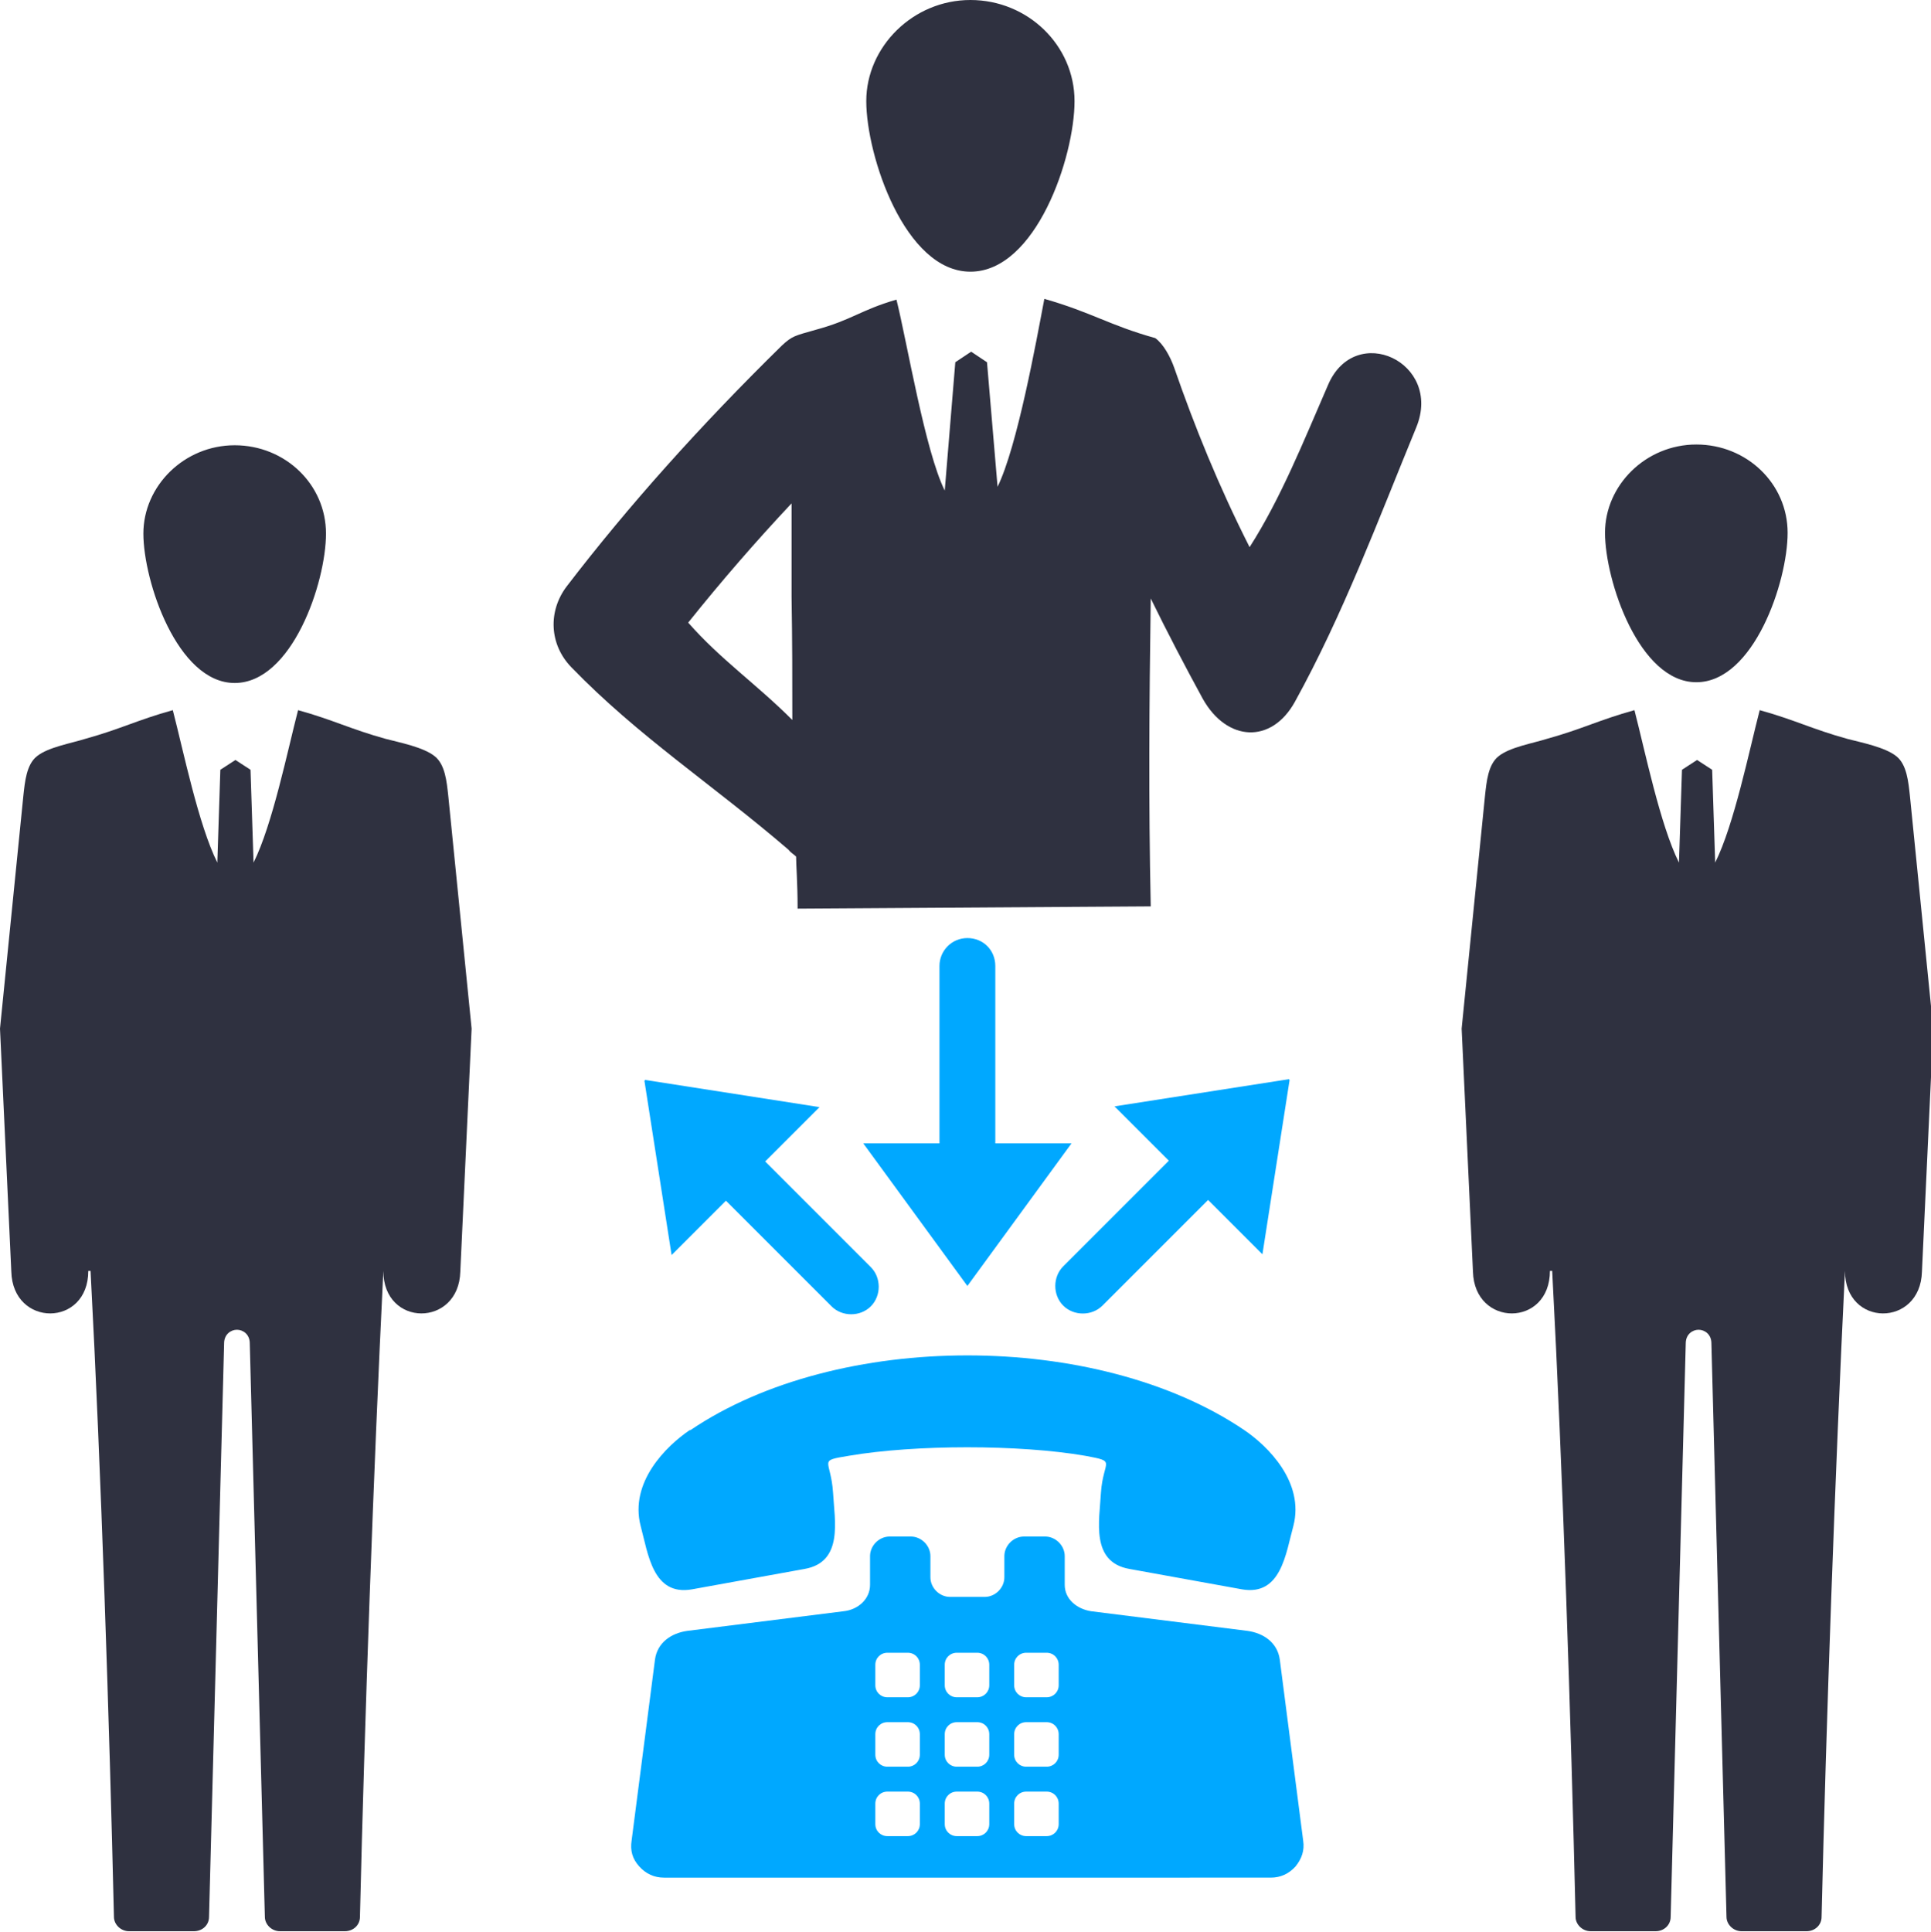 <svg xmlns="http://www.w3.org/2000/svg" viewBox="0 0 255.9 256"><defs><style>.d{fill:#2f3140;}.d,.e{fill-rule:evenodd;}.e{fill:#00a8ff;}</style></defs><g id="a"></g><g id="b"><g id="c"><g><path class="d" d="M205.4,168.4c0,7.5-10,7.5-10.2,.1l-1.5-32.2,3.1-30.9c.2-1.8,.4-4.1,1.8-5.2,1.5-1.2,4.5-1.7,6.4-2.3,4.7-1.3,6.9-2.5,11.6-3.8,1.4,5.4,3.4,15.2,5.9,20.2l.4-12.3,2-1.3,2,1.3,.4,12.3c2.5-5,4.5-14.8,5.9-20.2,4.7,1.3,6.9,2.5,11.6,3.8,1.9,.5,5,1.1,6.5,2.3,1.4,1.1,1.6,3.4,1.8,5.2l3.1,30.9-1.5,32.2c-.2,7.4-10.2,7.4-10.2-.1-1.3,26.4-2.5,60.1-3.1,85.6,0,1.1-.9,1.9-2,1.9h-8.6c-1.1,0-2-.9-2-1.9l-2-76c0-1.2-.9-1.8-1.7-1.8s-1.7,.6-1.7,1.8l-2,76c0,1.1-.9,1.9-2,1.9h-8.6c-1.1,0-2-.9-2-1.9-.6-25.6-1.7-59.2-3.1-85.6h0Zm19.4-109.5c6.7,0,12.1,5.2,12.1,11.7s-4.5,19.8-12.1,19.8-12.1-13.5-12.1-19.8,5.4-11.7,12.1-11.7h0ZM11.7,168.4c0,7.5-10,7.5-10.2,.1l-1.5-32.2,3.1-30.9c.2-1.8,.4-4.1,1.8-5.2,1.5-1.2,4.5-1.7,6.4-2.3,4.7-1.3,6.9-2.5,11.6-3.8,1.4,5.4,3.4,15.2,5.9,20.2l.4-12.3,2-1.3,2,1.3,.4,12.3c2.5-5,4.5-14.8,5.9-20.2,4.7,1.3,6.9,2.5,11.6,3.8,1.9,.5,5,1.1,6.5,2.3,1.4,1.1,1.6,3.4,1.8,5.2l3.1,30.9-1.5,32.2c-.2,7.4-10.2,7.4-10.2-.1-1.3,26.4-2.5,60.1-3.1,85.6,0,1.1-.9,1.9-2,1.9h-8.6c-1.1,0-2-.9-2-1.9l-2-76c0-1.2-.9-1.8-1.7-1.8s-1.7,.6-1.7,1.8l-2,76c0,1.1-.9,1.9-2,1.9h-8.6c-1.1,0-2-.9-2-1.9-.6-25.6-1.7-59.2-3.1-85.6h0ZM31.1,59c6.7,0,12.1,5.2,12.1,11.7s-4.5,19.8-12.1,19.8-12.1-13.5-12.1-19.8,5.4-11.7,12.1-11.7h0Z"></path><path class="e" d="M91.5,189.5c19.5-13.2,53.9-13.2,73.4,0,3.1,2.1,8,6.9,6.5,12.7-1,3.6-1.6,9.3-6.8,8.4l-14.9-2.7c-5.2-.9-4-6.4-3.8-10.1,.3-4.4,2.2-4.1-2.1-4.9-8.7-1.5-22.5-1.5-31.3,0-4.2,.7-2.4,.4-2.1,4.9,.2,3.7,1.4,9.2-3.8,10.1l-14.9,2.7c-5.2,.9-5.8-4.7-6.8-8.4-1.5-5.8,3.4-10.6,6.5-12.7h0Zm-.4,26.6l20.7-2.6c1.9-.2,3.5-1.6,3.5-3.5v-3.8c0-1.4,1.2-2.6,2.6-2.6h2.8c1.4,0,2.6,1.2,2.6,2.6v2.8c0,1.4,1.2,2.6,2.6,2.6h4.6c1.4,0,2.6-1.2,2.6-2.6v-2.8c0-1.4,1.2-2.6,2.6-2.6h2.8c1.4,0,2.6,1.2,2.6,2.6v3.8c0,1.9,1.6,3.2,3.5,3.5l20.7,2.6c2.2,.3,4,1.6,4.3,3.8l3.1,24c.2,1.3-.2,2.4-1,3.4-.9,1-2,1.5-3.3,1.5H88c-1.3,0-2.4-.5-3.3-1.5-.9-1-1.2-2.1-1-3.4l3.1-24c.3-2.2,2.1-3.5,4.3-3.8h0Zm26.5,2.9h2.7c.9,0,1.6,.7,1.6,1.6v2.7c0,.9-.7,1.6-1.6,1.6h-2.7c-.9,0-1.6-.7-1.6-1.6v-2.7c0-.9,.7-1.6,1.6-1.6h0Zm18.4,18.4h2.7c.9,0,1.6,.7,1.6,1.6v2.7c0,.9-.7,1.6-1.6,1.6h-2.7c-.9,0-1.6-.7-1.6-1.6v-2.7c0-.9,.7-1.6,1.6-1.6h0Zm-9.2,0h2.7c.9,0,1.6,.7,1.6,1.6v2.7c0,.9-.7,1.6-1.6,1.6h-2.7c-.9,0-1.6-.7-1.6-1.6v-2.7c0-.9,.7-1.6,1.6-1.6h0Zm-9.2,0h2.7c.9,0,1.6,.7,1.6,1.6v2.7c0,.9-.7,1.6-1.6,1.6h-2.7c-.9,0-1.6-.7-1.6-1.6v-2.7c0-.9,.7-1.6,1.6-1.6h0Zm18.4-9.2h2.7c.9,0,1.6,.7,1.6,1.6v2.7c0,.9-.7,1.6-1.6,1.6h-2.7c-.9,0-1.6-.7-1.6-1.6v-2.7c0-.9,.7-1.6,1.6-1.6h0Zm-9.2,0h2.7c.9,0,1.6,.7,1.6,1.6v2.7c0,.9-.7,1.6-1.6,1.6h-2.7c-.9,0-1.6-.7-1.6-1.6v-2.7c0-.9,.7-1.6,1.6-1.6h0Zm-9.2,0h2.7c.9,0,1.6,.7,1.6,1.6v2.7c0,.9-.7,1.6-1.6,1.6h-2.7c-.9,0-1.6-.7-1.6-1.6v-2.7c0-.9,.7-1.6,1.6-1.6h0Zm18.4-9.2h2.7c.9,0,1.6,.7,1.6,1.6v2.7c0,.9-.7,1.6-1.6,1.6h-2.7c-.9,0-1.6-.7-1.6-1.6v-2.7c0-.9,.7-1.6,1.6-1.6h0Zm-9.2,0h2.7c.9,0,1.6,.7,1.6,1.6v2.7c0,.9-.7,1.6-1.6,1.6h-2.7c-.9,0-1.6-.7-1.6-1.6v-2.7c0-.9,.7-1.6,1.6-1.6h0Z"></path><path class="d" d="M105.7,120.3c0-3.3-.2-5.7-.2-6.8-.3-.3-.7-.5-1-.9-10-8.6-19.9-15-28.8-24.2-2.9-3-3.1-7.4-.6-10.7,8.2-10.7,17.7-21.3,28.5-31.9,1.4-1.3,1.7-1.3,4.5-2.1,4.8-1.3,5.9-2.6,10.7-4,1.4,5.6,3.8,20.1,6.4,25.3l1.4-17,2.1-1.4,2.1,1.4,1.4,16.5c2.6-5.3,5.1-19.1,6.2-24.9,6.3,1.8,8.6,3.5,14.7,5.2,1.1,.8,2,2.5,2.5,3.9,2.7,7.8,5.9,15.7,10,23.8,4.1-6.4,7.1-13.9,10.4-21.5,3.6-8.4,15.2-3,11.7,5.6-5.1,12.4-9.7,24.8-16.1,36.4-3.1,5.6-9,5.3-12.2-.4-2.4-4.4-4.7-8.8-6.9-13.3-.2,14.2-.3,26.6,0,40.8l-46.8,.3h0Zm-.7-24.9c0-5.8,0-10.3-.1-16.3v-12.4c-4.7,5-9.3,10.3-13.7,15.8,4.3,4.9,9,8.1,13.8,12.9h0ZM128.6,0c7.6,0,13.8,6,13.8,13.4s-5.1,22.6-13.8,22.6-13.8-15.4-13.8-22.6S121,0,128.6,0h0Z"></path><path class="e" d="M124.5,128c0-2,1.6-3.7,3.7-3.7s3.7,1.6,3.7,3.7v23.5h10.1l-13.8,18.9-13.8-18.9h10.1v-23.5h0Zm-39,15.1l23.1,3.6-7.2,7.2,14,14c1.4,1.4,1.4,3.8,0,5.2-1.4,1.4-3.8,1.4-5.2,0l-14-14-7.2,7.2-3.6-23.1h0Zm85.4,0l-3.6,23.1-7.2-7.2-14,14c-1.4,1.4-3.8,1.4-5.2,0-1.4-1.4-1.4-3.8,0-5.2l14-14-7.2-7.2,23.1-3.6h0Z"></path></g></g></g></svg>